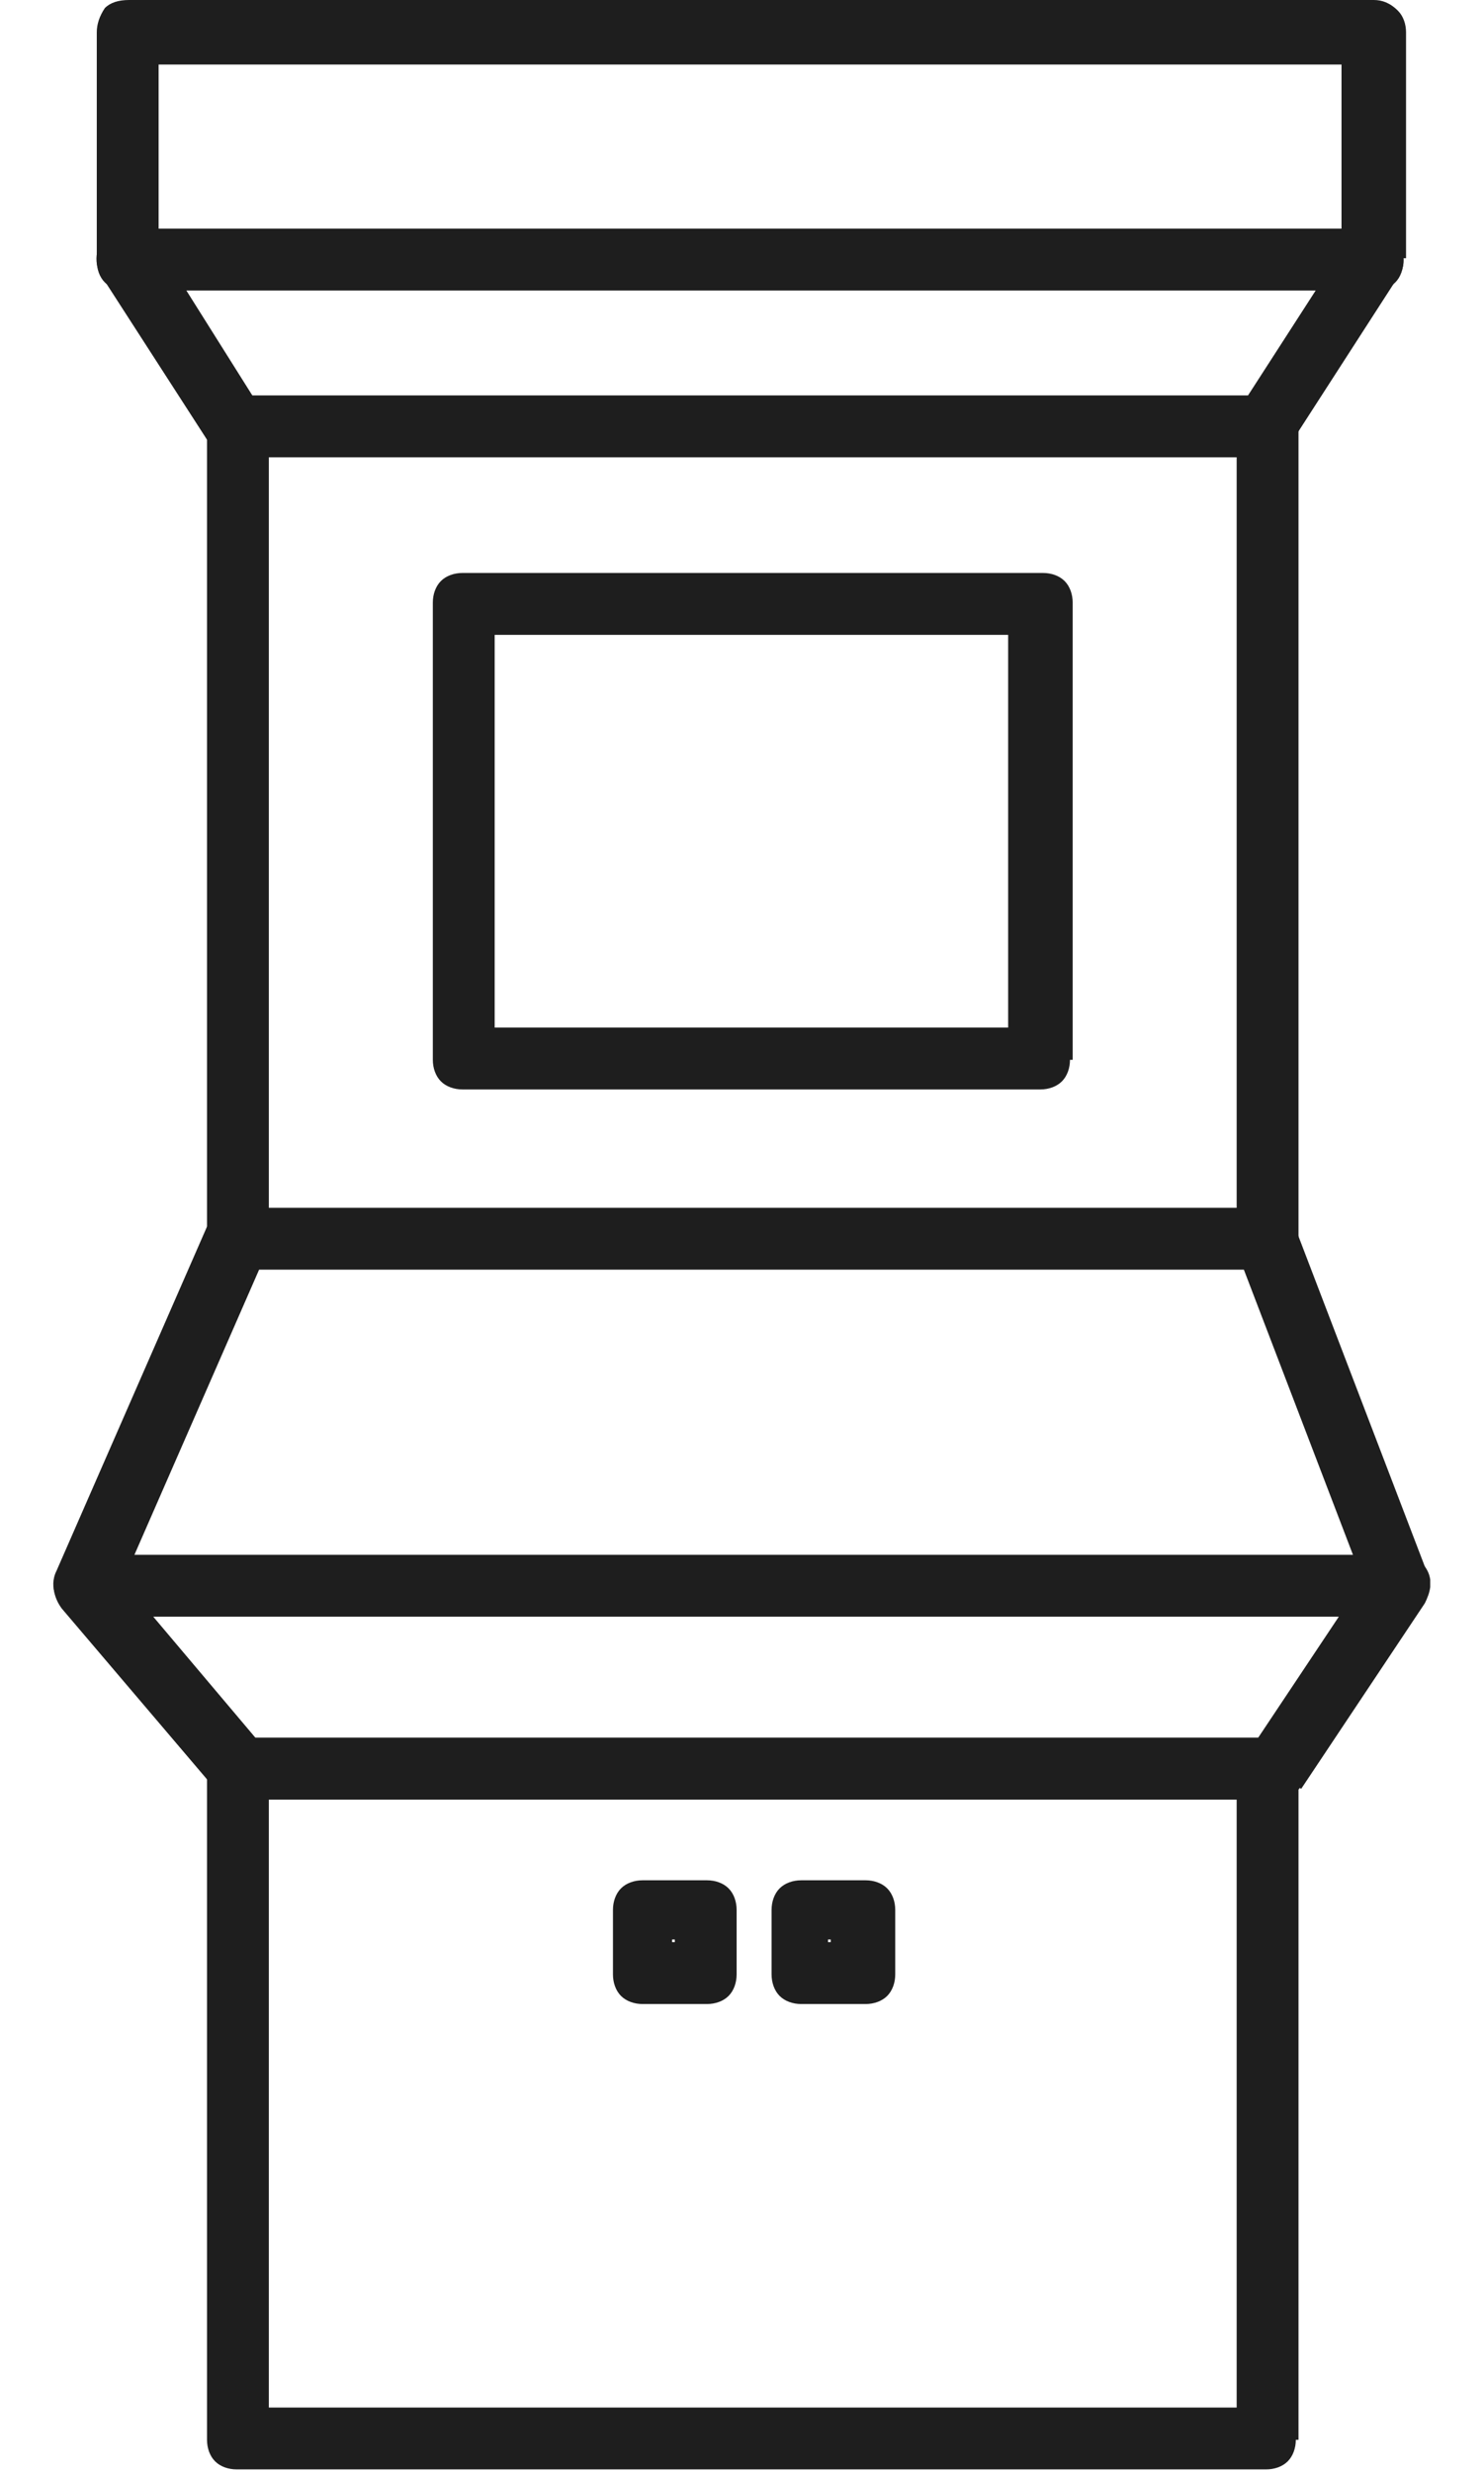 <?xml version="1.0" encoding="utf-8"?>
<!-- Generator: Adobe Illustrator 22.1.0, SVG Export Plug-In . SVG Version: 6.00 Build 0)  -->
<svg version="1.1" id="Layer_1" xmlns="http://www.w3.org/2000/svg" xmlns:xlink="http://www.w3.org/1999/xlink" x="0px" y="0px"
	 viewBox="0 0 55.2 91.9" style="enable-background:new 0 0 55.2 91.9;" xml:space="preserve">
<style type="text/css">
	.st0{clip-path:url(#SVGID_2_);}
	.st1{clip-path:url(#SVGID_4_);enable-background:new    ;}
	.st2{clip-path:url(#SVGID_6_);}
	.st3{clip-path:url(#SVGID_8_);}
	.st4{clip-path:url(#SVGID_10_);fill:#1E1E1E;}
	.st5{clip-path:url(#SVGID_12_);}
	.st6{clip-path:url(#SVGID_14_);fill:#1E1E1E;}
	.st7{clip-path:url(#SVGID_16_);}
	.st8{clip-path:url(#SVGID_18_);fill:#1E1E1E;}
	.st9{clip-path:url(#SVGID_20_);}
	.st10{clip-path:url(#SVGID_22_);fill:#1E1E1E;}
	.st11{clip-path:url(#SVGID_24_);}
	.st12{clip-path:url(#SVGID_26_);enable-background:new    ;}
	.st13{clip-path:url(#SVGID_28_);}
	.st14{clip-path:url(#SVGID_30_);}
	.st15{clip-path:url(#SVGID_32_);fill:#1E1E1E;}
	.st16{clip-path:url(#SVGID_34_);}
	.st17{clip-path:url(#SVGID_36_);fill:#1E1E1E;}
	.st18{clip-path:url(#SVGID_38_);}
	.st19{clip-path:url(#SVGID_40_);fill:#1E1E1E;}
	.st20{clip-path:url(#SVGID_42_);}
	.st21{clip-path:url(#SVGID_44_);enable-background:new    ;}
	.st22{clip-path:url(#SVGID_46_);}
	.st23{clip-path:url(#SVGID_48_);}
	.st24{clip-path:url(#SVGID_50_);fill:#1E1E1E;}
	.st25{clip-path:url(#SVGID_52_);}
	.st26{clip-path:url(#SVGID_54_);fill:#1E1E1E;}
	.st27{clip-path:url(#SVGID_56_);}
	.st28{clip-path:url(#SVGID_58_);fill:#1E1E1E;}
	.st29{clip-path:url(#SVGID_60_);}
	.st30{clip-path:url(#SVGID_62_);fill:#1E1E1E;}
</style>
<g>
	<g>
		<defs>
			<rect id="SVGID_1_" x="3.6" width="48.7" height="10.8"/>
		</defs>
		<clipPath id="SVGID_2_">
			<use xlink:href="#SVGID_1_"  style="overflow:visible;"/>
		</clipPath>
		<g class="st0">
			<defs>
				<rect id="SVGID_3_" x="-413" y="-1066" width="1440" height="2611"/>
			</defs>
			<clipPath id="SVGID_4_">
				<use xlink:href="#SVGID_3_"  style="overflow:visible;"/>
			</clipPath>
			<g class="st1">
				<g>
					<defs>
						<rect id="SVGID_5_" x="3" y="-1" width="50" height="12"/>
					</defs>
					<clipPath id="SVGID_6_">
						<use xlink:href="#SVGID_5_"  style="overflow:visible;"/>
					</clipPath>
					<g class="st2">
						<defs>
							<path id="SVGID_7_" d="M51.1,9.6V8.5H5.9V2.4h44l0,7.3H51.1V8.5V9.6h1.2V1.2c0-0.3-0.1-0.6-0.3-0.8C51.7,0.1,51.4,0,51.1,0
								H4.8C4.4,0,4.1,0.1,3.9,0.3C3.7,0.6,3.6,0.9,3.6,1.2v8.5c0,0.3,0.1,0.6,0.3,0.8c0.2,0.2,0.5,0.3,0.8,0.3h46.4
								c0.3,0,0.6-0.1,0.8-0.3c0.2-0.2,0.3-0.5,0.3-0.8H51.1z"/>
						</defs>
						<clipPath id="SVGID_8_">
							<use xlink:href="#SVGID_7_"  style="overflow:visible;"/>
						</clipPath>
						<g class="st3">
							<defs>
								<rect id="SVGID_9_" x="3" width="50" height="11"/>
							</defs>
							<clipPath id="SVGID_10_">
								<use xlink:href="#SVGID_9_"  style="overflow:visible;"/>
							</clipPath>
							<rect x="-1.4" y="-5" class="st4" width="58.7" height="20.8"/>
						</g>
					</g>
				</g>
			</g>
		</g>
	</g>
	<g>
		<defs>
			<path id="SVGID_11_" d="M47.1,46.1v-1.2H10V17h36v29.1H47.1v-1.2V46.1h1.2V15.8c0-0.3-0.1-0.6-0.3-0.8c-0.2-0.2-0.5-0.3-0.8-0.3
				H8.8c-0.3,0-0.6,0.1-0.8,0.3c-0.2,0.2-0.3,0.5-0.3,0.8v30.3c0,0.3,0.1,0.6,0.3,0.8c0.2,0.2,0.5,0.3,0.8,0.3h38.3
				c0.3,0,0.6-0.1,0.8-0.3s0.3-0.5,0.3-0.8H47.1z"/>
		</defs>
		<clipPath id="SVGID_12_">
			<use xlink:href="#SVGID_11_"  style="overflow:visible;"/>
		</clipPath>
		<g class="st5">
			<defs>
				<rect id="SVGID_13_" x="-413" y="-1066" width="1440" height="2611"/>
			</defs>
			<clipPath id="SVGID_14_">
				<use xlink:href="#SVGID_13_"  style="overflow:visible;"/>
			</clipPath>
			<rect x="2.6" y="9.6" class="st6" width="50.7" height="42.6"/>
		</g>
	</g>
	<g>
		<defs>
			<path id="SVGID_15_" d="M47.1,90.7v-1.2H10V66.9h36v23.8H47.1v-1.2V90.7h1.2v-25c0-0.3-0.1-0.6-0.3-0.8c-0.2-0.2-0.5-0.3-0.8-0.3
				H8.8c-0.3,0-0.6,0.1-0.8,0.3c-0.2,0.2-0.3,0.5-0.3,0.8v25c0,0.3,0.1,0.6,0.3,0.8c0.2,0.2,0.5,0.3,0.8,0.3h38.3
				c0.3,0,0.6-0.1,0.8-0.3s0.3-0.5,0.3-0.8H47.1z"/>
		</defs>
		<clipPath id="SVGID_16_">
			<use xlink:href="#SVGID_15_"  style="overflow:visible;"/>
		</clipPath>
		<g class="st7">
			<defs>
				<rect id="SVGID_17_" x="-413" y="-1066" width="1440" height="2611"/>
			</defs>
			<clipPath id="SVGID_18_">
				<use xlink:href="#SVGID_17_"  style="overflow:visible;"/>
			</clipPath>
			<rect x="2.6" y="59.6" class="st8" width="50.7" height="37.3"/>
		</g>
	</g>
	<g>
		<defs>
			<path id="SVGID_19_" d="M38.7,39.4v-1.2H18.4V23.6h19.1v15.8H38.7v-1.2V39.4h1.2v-17c0-0.3-0.1-0.6-0.3-0.8
				c-0.2-0.2-0.5-0.3-0.8-0.3H17.2c-0.3,0-0.6,0.1-0.8,0.3c-0.2,0.2-0.3,0.5-0.3,0.8v17c0,0.3,0.1,0.6,0.3,0.8
				c0.2,0.2,0.5,0.3,0.8,0.3h21.5c0.3,0,0.6-0.1,0.8-0.3s0.3-0.5,0.3-0.8H38.7z"/>
		</defs>
		<clipPath id="SVGID_20_">
			<use xlink:href="#SVGID_19_"  style="overflow:visible;"/>
		</clipPath>
		<g class="st9">
			<defs>
				<rect id="SVGID_21_" x="-413" y="-1066" width="1440" height="2611"/>
			</defs>
			<clipPath id="SVGID_22_">
				<use xlink:href="#SVGID_21_"  style="overflow:visible;"/>
			</clipPath>
			<rect x="11" y="16.3" class="st10" width="33.9" height="29.3"/>
		</g>
	</g>
	<g>
		<defs>
			<rect id="SVGID_23_" x="2" y="57.7" width="51.2" height="9.2"/>
		</defs>
		<clipPath id="SVGID_24_">
			<use xlink:href="#SVGID_23_"  style="overflow:visible;"/>
		</clipPath>
		<g class="st11">
			<defs>
				<rect id="SVGID_25_" x="-413" y="-1066" width="1440" height="2611"/>
			</defs>
			<clipPath id="SVGID_26_">
				<use xlink:href="#SVGID_25_"  style="overflow:visible;"/>
			</clipPath>
			<g class="st12">
				<g>
					<defs>
						<rect id="SVGID_27_" x="1" y="57" width="53" height="10"/>
					</defs>
					<clipPath id="SVGID_28_">
						<use xlink:href="#SVGID_27_"  style="overflow:visible;"/>
					</clipPath>
					<g class="st13">
						<defs>
							<path id="SVGID_29_" d="M47.4,65.8v-1.2H9.5l-3.8-4.5h44.1l-3.4,5.1L47.4,65.8v-1.2V65.8l1,0.7l4.6-6.9
								c0.2-0.4,0.3-0.8,0.1-1.2c-0.2-0.4-0.6-0.6-1-0.6H3.2c-0.5,0-0.9,0.3-1.1,0.7c-0.2,0.4-0.1,0.9,0.2,1.3L8,66.5
								c0.2,0.3,0.6,0.4,0.9,0.4h38.5c0.4,0,0.8-0.2,1-0.5L47.4,65.8z"/>
						</defs>
						<clipPath id="SVGID_30_">
							<use xlink:href="#SVGID_29_"  style="overflow:visible;"/>
						</clipPath>
						<g class="st14">
							<defs>
								<rect id="SVGID_31_" x="2" y="57" width="52" height="10"/>
							</defs>
							<clipPath id="SVGID_32_">
								<use xlink:href="#SVGID_31_"  style="overflow:visible;"/>
							</clipPath>
							<rect x="-3" y="52.7" class="st15" width="61.2" height="19.2"/>
						</g>
					</g>
				</g>
			</g>
		</g>
	</g>
	<g>
		<defs>
			<path id="SVGID_33_" d="M3.8,10.3l4,6.2c0.4,0.5,1.1,0.7,1.6,0.3c0.5-0.4,0.7-1.1,0.3-1.6L5.8,9C5.4,8.5,4.7,8.3,4.1,8.7
				C3.6,9,3.4,9.7,3.8,10.3"/>
		</defs>
		<clipPath id="SVGID_34_">
			<use xlink:href="#SVGID_33_"  style="overflow:visible;"/>
		</clipPath>
		<g class="st16">
			<defs>
				<rect id="SVGID_35_" x="-413" y="-1066" width="1440" height="2611"/>
			</defs>
			<clipPath id="SVGID_36_">
				<use xlink:href="#SVGID_35_"  style="overflow:visible;"/>
			</clipPath>
			<rect x="-1.4" y="3.5" class="st17" width="16.4" height="18.5"/>
		</g>
	</g>
	<g>
		<defs>
			<path id="SVGID_37_" d="M50.1,9l-4,6.2c-0.4,0.5-0.2,1.3,0.3,1.6c0.5,0.4,1.3,0.2,1.6-0.3l4-6.2c0.4-0.5,0.2-1.3-0.3-1.6
				C51.2,8.3,50.5,8.5,50.1,9"/>
		</defs>
		<clipPath id="SVGID_38_">
			<use xlink:href="#SVGID_37_"  style="overflow:visible;"/>
		</clipPath>
		<g class="st18">
			<defs>
				<rect id="SVGID_39_" x="-413" y="-1066" width="1440" height="2611"/>
			</defs>
			<clipPath id="SVGID_40_">
				<use xlink:href="#SVGID_39_"  style="overflow:visible;"/>
			</clipPath>
			<rect x="40.9" y="3.5" class="st19" width="16.4" height="18.5"/>
		</g>
	</g>
	<g>
		<defs>
			<rect id="SVGID_41_" x="45.9" y="44.9" width="7.2" height="15.1"/>
		</defs>
		<clipPath id="SVGID_42_">
			<use xlink:href="#SVGID_41_"  style="overflow:visible;"/>
		</clipPath>
		<g class="st20">
			<defs>
				<rect id="SVGID_43_" x="-413" y="-1066" width="1440" height="2611"/>
			</defs>
			<clipPath id="SVGID_44_">
				<use xlink:href="#SVGID_43_"  style="overflow:visible;"/>
			</clipPath>
			<g class="st21">
				<g>
					<defs>
						<rect id="SVGID_45_" x="45" y="44" width="9" height="17"/>
					</defs>
					<clipPath id="SVGID_46_">
						<use xlink:href="#SVGID_45_"  style="overflow:visible;"/>
					</clipPath>
					<g class="st22">
						<defs>
							<path id="SVGID_47_" d="M46,46.5l4.9,12.8c0.2,0.6,0.9,0.9,1.5,0.7c0.6-0.2,0.9-0.9,0.7-1.5l-4.9-12.8
								c-0.2-0.6-0.9-0.9-1.5-0.7C46.1,45.2,45.8,45.9,46,46.5"/>
						</defs>
						<clipPath id="SVGID_48_">
							<use xlink:href="#SVGID_47_"  style="overflow:visible;"/>
						</clipPath>
						<g class="st23">
							<defs>
								<rect id="SVGID_49_" x="45" y="44" width="9" height="17"/>
							</defs>
							<clipPath id="SVGID_50_">
								<use xlink:href="#SVGID_49_"  style="overflow:visible;"/>
							</clipPath>
							<rect x="40.9" y="39.9" class="st24" width="17.2" height="25.1"/>
						</g>
					</g>
				</g>
			</g>
		</g>
	</g>
	<g>
		<defs>
			<path id="SVGID_51_" d="M7.7,45.6L2.1,58.4c-0.3,0.6,0,1.3,0.6,1.6c0.6,0.3,1.3,0,1.6-0.6l5.6-12.8c0.3-0.6,0-1.3-0.6-1.6
				C8.7,44.8,8,45,7.7,45.6"/>
		</defs>
		<clipPath id="SVGID_52_">
			<use xlink:href="#SVGID_51_"  style="overflow:visible;"/>
		</clipPath>
		<g class="st25">
			<defs>
				<rect id="SVGID_53_" x="-413" y="-1066" width="1440" height="2611"/>
			</defs>
			<clipPath id="SVGID_54_">
				<use xlink:href="#SVGID_53_"  style="overflow:visible;"/>
			</clipPath>
			<rect x="-3" y="39.9" class="st26" width="18" height="25.1"/>
		</g>
	</g>
	<g>
		<defs>
			<path id="SVGID_55_" d="M26.2,73.4v-1.2H25v-0.1h0.1v1.3H26.2v-1.2V73.4h1.2v-2.4c0-0.3-0.1-0.6-0.3-0.8
				c-0.2-0.2-0.5-0.3-0.8-0.3h-2.4c-0.3,0-0.6,0.1-0.8,0.3c-0.2,0.2-0.3,0.5-0.3,0.8v2.4c0,0.3,0.1,0.6,0.3,0.8
				c0.2,0.2,0.5,0.3,0.8,0.3h2.4c0.3,0,0.6-0.1,0.8-0.3c0.2-0.2,0.3-0.5,0.3-0.8H26.2z"/>
		</defs>
		<clipPath id="SVGID_56_">
			<use xlink:href="#SVGID_55_"  style="overflow:visible;"/>
		</clipPath>
		<g class="st27">
			<defs>
				<rect id="SVGID_57_" x="-413" y="-1066" width="1440" height="2611"/>
			</defs>
			<clipPath id="SVGID_58_">
				<use xlink:href="#SVGID_57_"  style="overflow:visible;"/>
			</clipPath>
			<rect x="17.6" y="64.7" class="st28" width="14.8" height="14.8"/>
		</g>
	</g>
	<g>
		<defs>
			<path id="SVGID_59_" d="M32.1,73.4v-1.2h-1.3v-0.1h0.1l0,1.3H32.1v-1.2V73.4h1.2v-2.4c0-0.3-0.1-0.6-0.3-0.8
				c-0.2-0.2-0.5-0.3-0.8-0.3h-2.4c-0.3,0-0.6,0.1-0.8,0.3c-0.2,0.2-0.3,0.5-0.3,0.8v2.4c0,0.3,0.1,0.6,0.3,0.8
				c0.2,0.2,0.5,0.3,0.8,0.3h2.4c0.3,0,0.6-0.1,0.8-0.3c0.2-0.2,0.3-0.5,0.3-0.8H32.1z"/>
		</defs>
		<clipPath id="SVGID_60_">
			<use xlink:href="#SVGID_59_"  style="overflow:visible;"/>
		</clipPath>
		<g class="st29">
			<defs>
				<rect id="SVGID_61_" x="-413" y="-1066" width="1440" height="2611"/>
			</defs>
			<clipPath id="SVGID_62_">
				<use xlink:href="#SVGID_61_"  style="overflow:visible;"/>
			</clipPath>
			<rect x="23.5" y="64.7" class="st30" width="14.8" height="14.8"/>
		</g>
	</g>
</g>
</svg>
